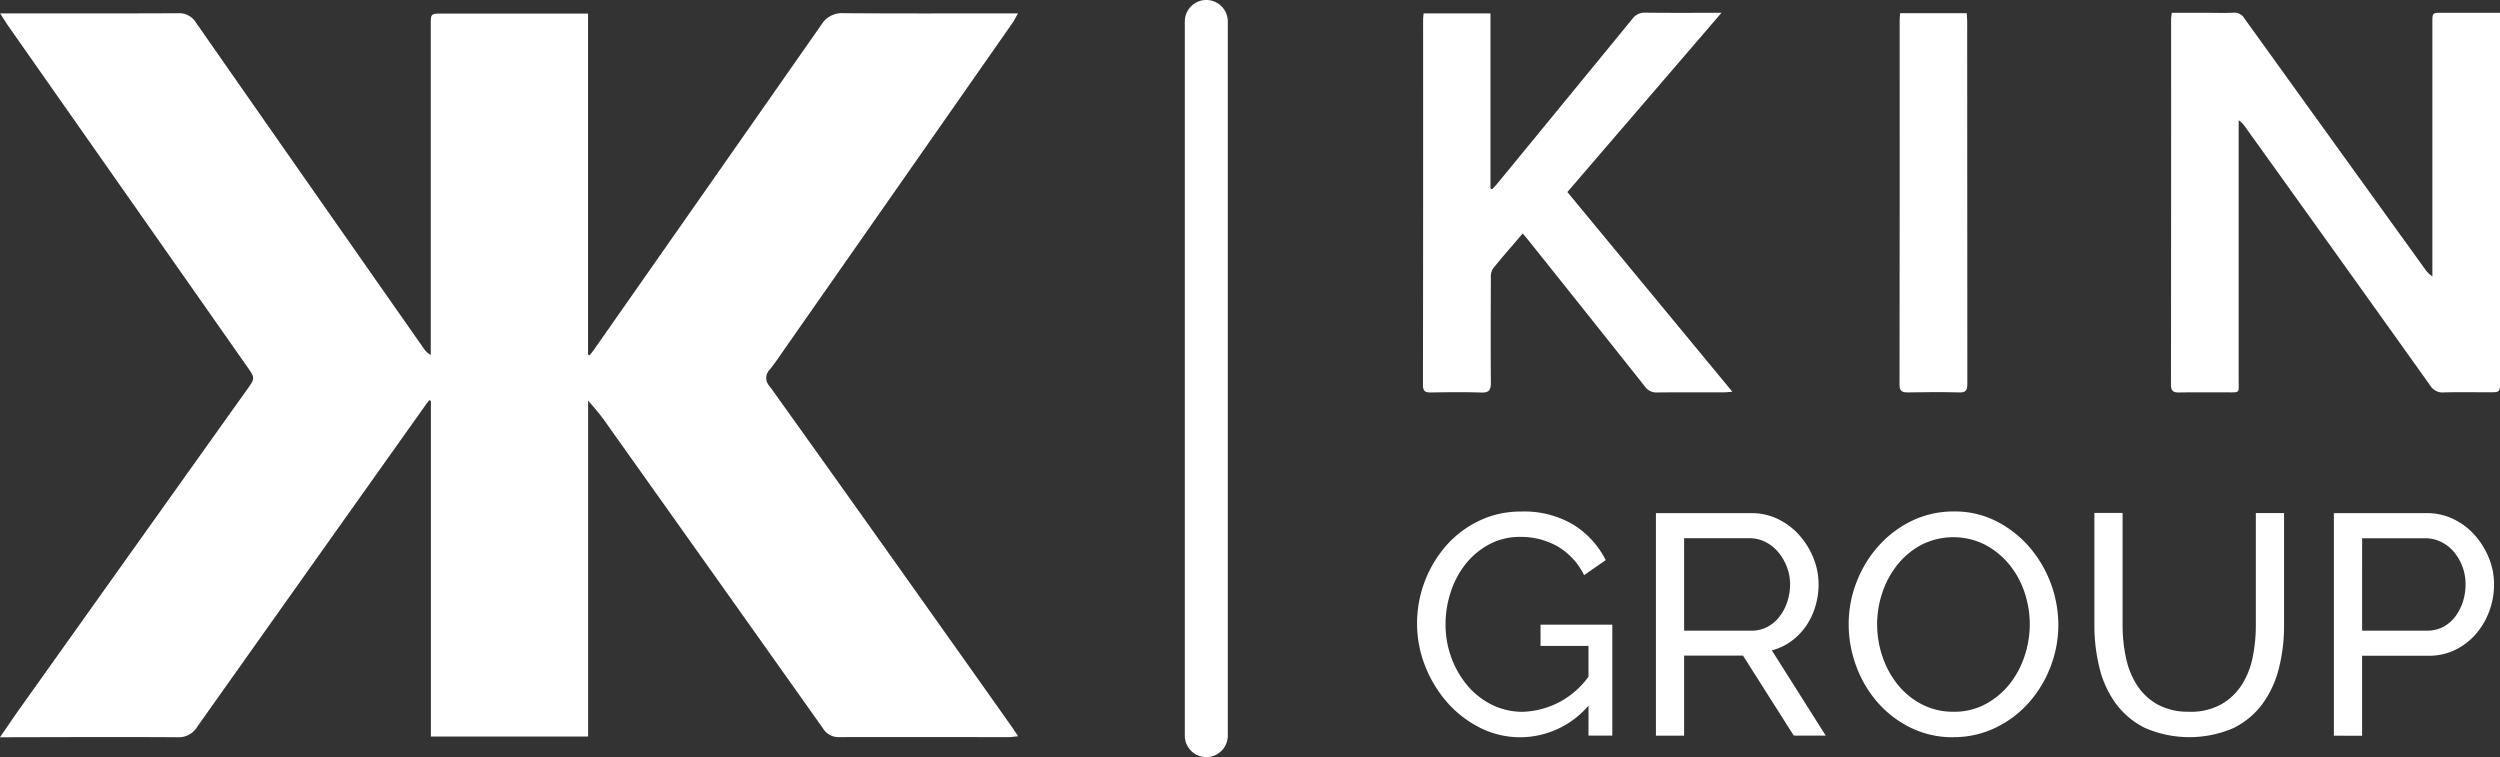 <svg xmlns="http://www.w3.org/2000/svg" xmlns:xlink="http://www.w3.org/1999/xlink" width="150" height="45.426" viewBox="0 0 150 45.426">
  <rect x="0" y="0" width="150" height="45.426" fill="#333333" stroke="none"/>
  <defs>
    <clipPath id="clip-path">
      <rect id="Rectangle_4" data-name="Rectangle 4" width="150" height="45.426" fill="none"/>
    </clipPath>
  </defs>
  <g id="Kin-Group-Logo-white" clip-path="url(#clip-path)">
    <path id="Path_11" data-name="Path 11" d="M.006,3.212H.715c3.32,0,6.641.008,9.961-.009a1.181,1.181,0,0,1,1.085.566q6.806,9.758,13.631,19.5a1.277,1.277,0,0,0,.454.44v-.534q0-9.634,0-19.268c0-.683,0-.684.7-.684h8.736V23.691l.095.038c.1-.127.2-.251.291-.382q6.812-9.725,13.615-19.456A1.436,1.436,0,0,1,50.6,3.2c3.274.025,6.547.012,9.821.012h.658c-.145.254-.228.427-.336.582q-6.826,9.773-13.657,19.541c-.295.422-.576.855-.9,1.25a.705.705,0,0,0-.006,1Q50.272,31.3,54.343,37.04q3.2,4.5,6.381,9c.106.15.2.3.363.544-.241.023-.4.052-.557.052-3.4,0-6.8-.008-10.2,0a1.086,1.086,0,0,1-.961-.538q-6.407-9.037-12.828-18.066a13.875,13.875,0,0,0-1.255-1.581V46.6H25.854V26.458l-.1-.036c-.1.129-.2.258-.29.389q-6.823,9.6-13.636,19.213a1.291,1.291,0,0,1-1.194.619c-3.32-.021-6.641-.006-9.961,0H0c.445-.645.822-1.208,1.215-1.759q6.833-9.6,13.67-19.188c.406-.57.4-.633.009-1.195Q7.7,14.24.508,3.984c-.148-.211-.281-.432-.5-.772" transform="translate(0 -2.409)" fill="#fff"/>
    <path id="Path_12" data-name="Path 12" d="M546.826,3.079V25.2c0,.649,0,.649-.667.649-.9,0-1.8-.017-2.7.008a.857.857,0,0,1-.816-.408q-5.524-7.746-11.071-15.475a1.639,1.639,0,0,0-.426-.447V10q0,7.583,0,15.166c0,.752.093.686-.709.688-.96,0-1.92-.01-2.88.006-.347.006-.473-.105-.473-.463q.012-10.958.008-21.916c0-.116.023-.232.042-.4h2.122c.525,0,1.051.019,1.575-.007a.7.7,0,0,1,.663.348q5.4,7.505,10.807,15a1.684,1.684,0,0,0,.468.477v-.509q0-7.358,0-14.716c0-.593,0-.594.578-.594h3.481" transform="translate(-396.826 -2.312)" fill="#fff"/>
    <path id="Path_13" data-name="Path 13" d="M351.473,16.323c-.629.736-1.224,1.411-1.787,2.11a.935.935,0,0,0-.124.546c-.008,2.1-.017,4.2,0,6.3,0,.45-.116.6-.58.587-1-.034-2.009-.02-3.014-.005-.331.005-.481-.066-.48-.444q.015-10.958.009-21.914c0-.118.018-.235.029-.386h4.012V13.623l.107.046c.1-.114.208-.224.305-.341q4.053-4.936,8.1-9.879a.908.908,0,0,1,.8-.375c1.469.019,2.937.008,4.55.008l-9.247,10.754,9.9,11.983c-.243.017-.382.035-.521.036-1.335,0-2.67-.006-4,.006a.827.827,0,0,1-.723-.351q-3.481-4.387-6.98-8.761c-.1-.127-.208-.25-.354-.425" transform="translate(-260.11 -2.314)" fill="#fff"/>
    <path id="Path_14" data-name="Path 14" d="M461.194,3.2h4c.01.161.029.318.029.475q0,10.889.009,21.778c0,.4-.115.515-.509.5-1.019-.025-2.04-.019-3.059,0-.355.005-.505-.088-.5-.477q.014-10.934.008-21.868c0-.118.016-.236.029-.411" transform="translate(-347.192 -2.409)" fill="#fff"/>
    <path id="Path_15" data-name="Path 15" d="M354.339,135.842a5.411,5.411,0,0,1-4.063,1.9,5.34,5.34,0,0,1-2.472-.583,6.517,6.517,0,0,1-1.966-1.533,7.369,7.369,0,0,1-1.307-2.172,6.853,6.853,0,0,1-.479-2.521,7.084,7.084,0,0,1,1.768-4.711,6.144,6.144,0,0,1,1.974-1.476,5.709,5.709,0,0,1,2.482-.546,5.774,5.774,0,0,1,3.188.809,5.364,5.364,0,0,1,1.908,2.106l-1.3.9a4.06,4.06,0,0,0-1.6-1.73,4.469,4.469,0,0,0-2.238-.564,3.855,3.855,0,0,0-1.843.441,4.562,4.562,0,0,0-1.411,1.166,5.372,5.372,0,0,0-.9,1.674,6.119,6.119,0,0,0-.32,1.966,5.694,5.694,0,0,0,.357,2.021,5.535,5.535,0,0,0,.978,1.675,4.547,4.547,0,0,0,1.467,1.138,4.141,4.141,0,0,0,1.843.413,5.062,5.062,0,0,0,3.931-2.106v-1.844h-2.877v-1.279h4.306v6.658h-1.429Z" transform="translate(-259.027 -93.507)" fill="#fff"/>
    <path id="Path_16" data-name="Path 16" d="M402.038,137.934V124.581h5.717a3.631,3.631,0,0,1,1.627.367,4.1,4.1,0,0,1,1.279.978,4.694,4.694,0,0,1,.837,1.373,4.2,4.2,0,0,1,.3,1.552,4.591,4.591,0,0,1-.2,1.345,4.181,4.181,0,0,1-.564,1.175,3.8,3.8,0,0,1-.884.9,3.44,3.44,0,0,1-1.157.545l3.235,5.116h-1.918l-3.046-4.8h-3.535v4.8Zm1.693-6.3h4.044a1.985,1.985,0,0,0,.95-.226,2.254,2.254,0,0,0,.724-.612,2.946,2.946,0,0,0,.47-.893,3.3,3.3,0,0,0,.169-1.053,2.859,2.859,0,0,0-.2-1.063,3.123,3.123,0,0,0-.526-.884,2.4,2.4,0,0,0-.771-.6,2.1,2.1,0,0,0-.931-.216h-3.93Z" transform="translate(-302.683 -93.794)" fill="#fff"/>
    <path id="Path_17" data-name="Path 17" d="M455.12,137.741a5.7,5.7,0,0,1-2.567-.574,6.331,6.331,0,0,1-1.984-1.523,6.926,6.926,0,0,1-1.279-2.173,7.167,7.167,0,0,1-.451-2.5,6.951,6.951,0,0,1,.479-2.558,7.056,7.056,0,0,1,1.326-2.163,6.388,6.388,0,0,1,2-1.5,5.733,5.733,0,0,1,2.511-.555,5.489,5.489,0,0,1,2.558.592,6.544,6.544,0,0,1,1.975,1.552,7.2,7.2,0,0,1,1.73,4.645,6.933,6.933,0,0,1-.48,2.558,7.028,7.028,0,0,1-1.316,2.153,6.33,6.33,0,0,1-1.994,1.486,5.731,5.731,0,0,1-2.511.555m-4.57-6.77a5.953,5.953,0,0,0,.329,1.965,5.418,5.418,0,0,0,.931,1.683,4.507,4.507,0,0,0,1.448,1.166,4.067,4.067,0,0,0,1.881.432,3.94,3.94,0,0,0,1.918-.461,4.667,4.667,0,0,0,1.439-1.2,5.372,5.372,0,0,0,.9-1.683,6.035,6.035,0,0,0,.311-1.9,5.958,5.958,0,0,0-.33-1.966,5.211,5.211,0,0,0-.94-1.674,4.719,4.719,0,0,0-1.448-1.156,4.239,4.239,0,0,0-3.77.018,4.629,4.629,0,0,0-1.439,1.185,5.4,5.4,0,0,0-.912,1.674,5.912,5.912,0,0,0-.32,1.918" transform="translate(-337.918 -93.507)" fill="#fff"/>
    <path id="Path_18" data-name="Path 18" d="M514.18,136.5a3.781,3.781,0,0,0,1.937-.451,3.574,3.574,0,0,0,1.232-1.175,4.841,4.841,0,0,0,.649-1.655,9.584,9.584,0,0,0,.187-1.89v-6.752h1.693v6.752a10.331,10.331,0,0,1-.31,2.566,6.14,6.14,0,0,1-.988,2.135,4.761,4.761,0,0,1-1.758,1.457,6.69,6.69,0,0,1-5.313-.028,4.873,4.873,0,0,1-1.759-1.5,6.054,6.054,0,0,1-.959-2.144,10.593,10.593,0,0,1-.292-2.492v-6.752h1.692v6.752a9.216,9.216,0,0,0,.2,1.928,4.858,4.858,0,0,0,.658,1.645,3.546,3.546,0,0,0,1.222,1.157,3.758,3.758,0,0,0,1.909.442" transform="translate(-382.835 -93.794)" fill="#fff"/>
    <path id="Path_19" data-name="Path 19" d="M566.64,137.934V124.581h5.567a3.629,3.629,0,0,1,1.627.367,4.094,4.094,0,0,1,1.279.978,4.673,4.673,0,0,1,.837,1.373,4.2,4.2,0,0,1,.3,1.552,4.63,4.63,0,0,1-.282,1.6,4.408,4.408,0,0,1-.8,1.373,3.886,3.886,0,0,1-1.241.959,3.577,3.577,0,0,1-1.608.357h-3.987v4.8Zm1.693-6.3h3.893a2.052,2.052,0,0,0,.95-.216,2.145,2.145,0,0,0,.724-.6,2.974,2.974,0,0,0,.471-.893,3.383,3.383,0,0,0,.169-1.072,3,3,0,0,0-.724-1.975,2.347,2.347,0,0,0-.772-.583,2.174,2.174,0,0,0-.93-.207h-3.78Z" transform="translate(-426.607 -93.794)" fill="#fff"/>
    <path id="Path_20" data-name="Path 20" d="M288.945,45.426h0a1.29,1.29,0,0,0,1.29-1.29V1.29a1.29,1.29,0,0,0-2.58,0V44.136a1.29,1.29,0,0,0,1.29,1.29" transform="translate(-216.567)" fill="#fff"/>
  </g>
</svg>
